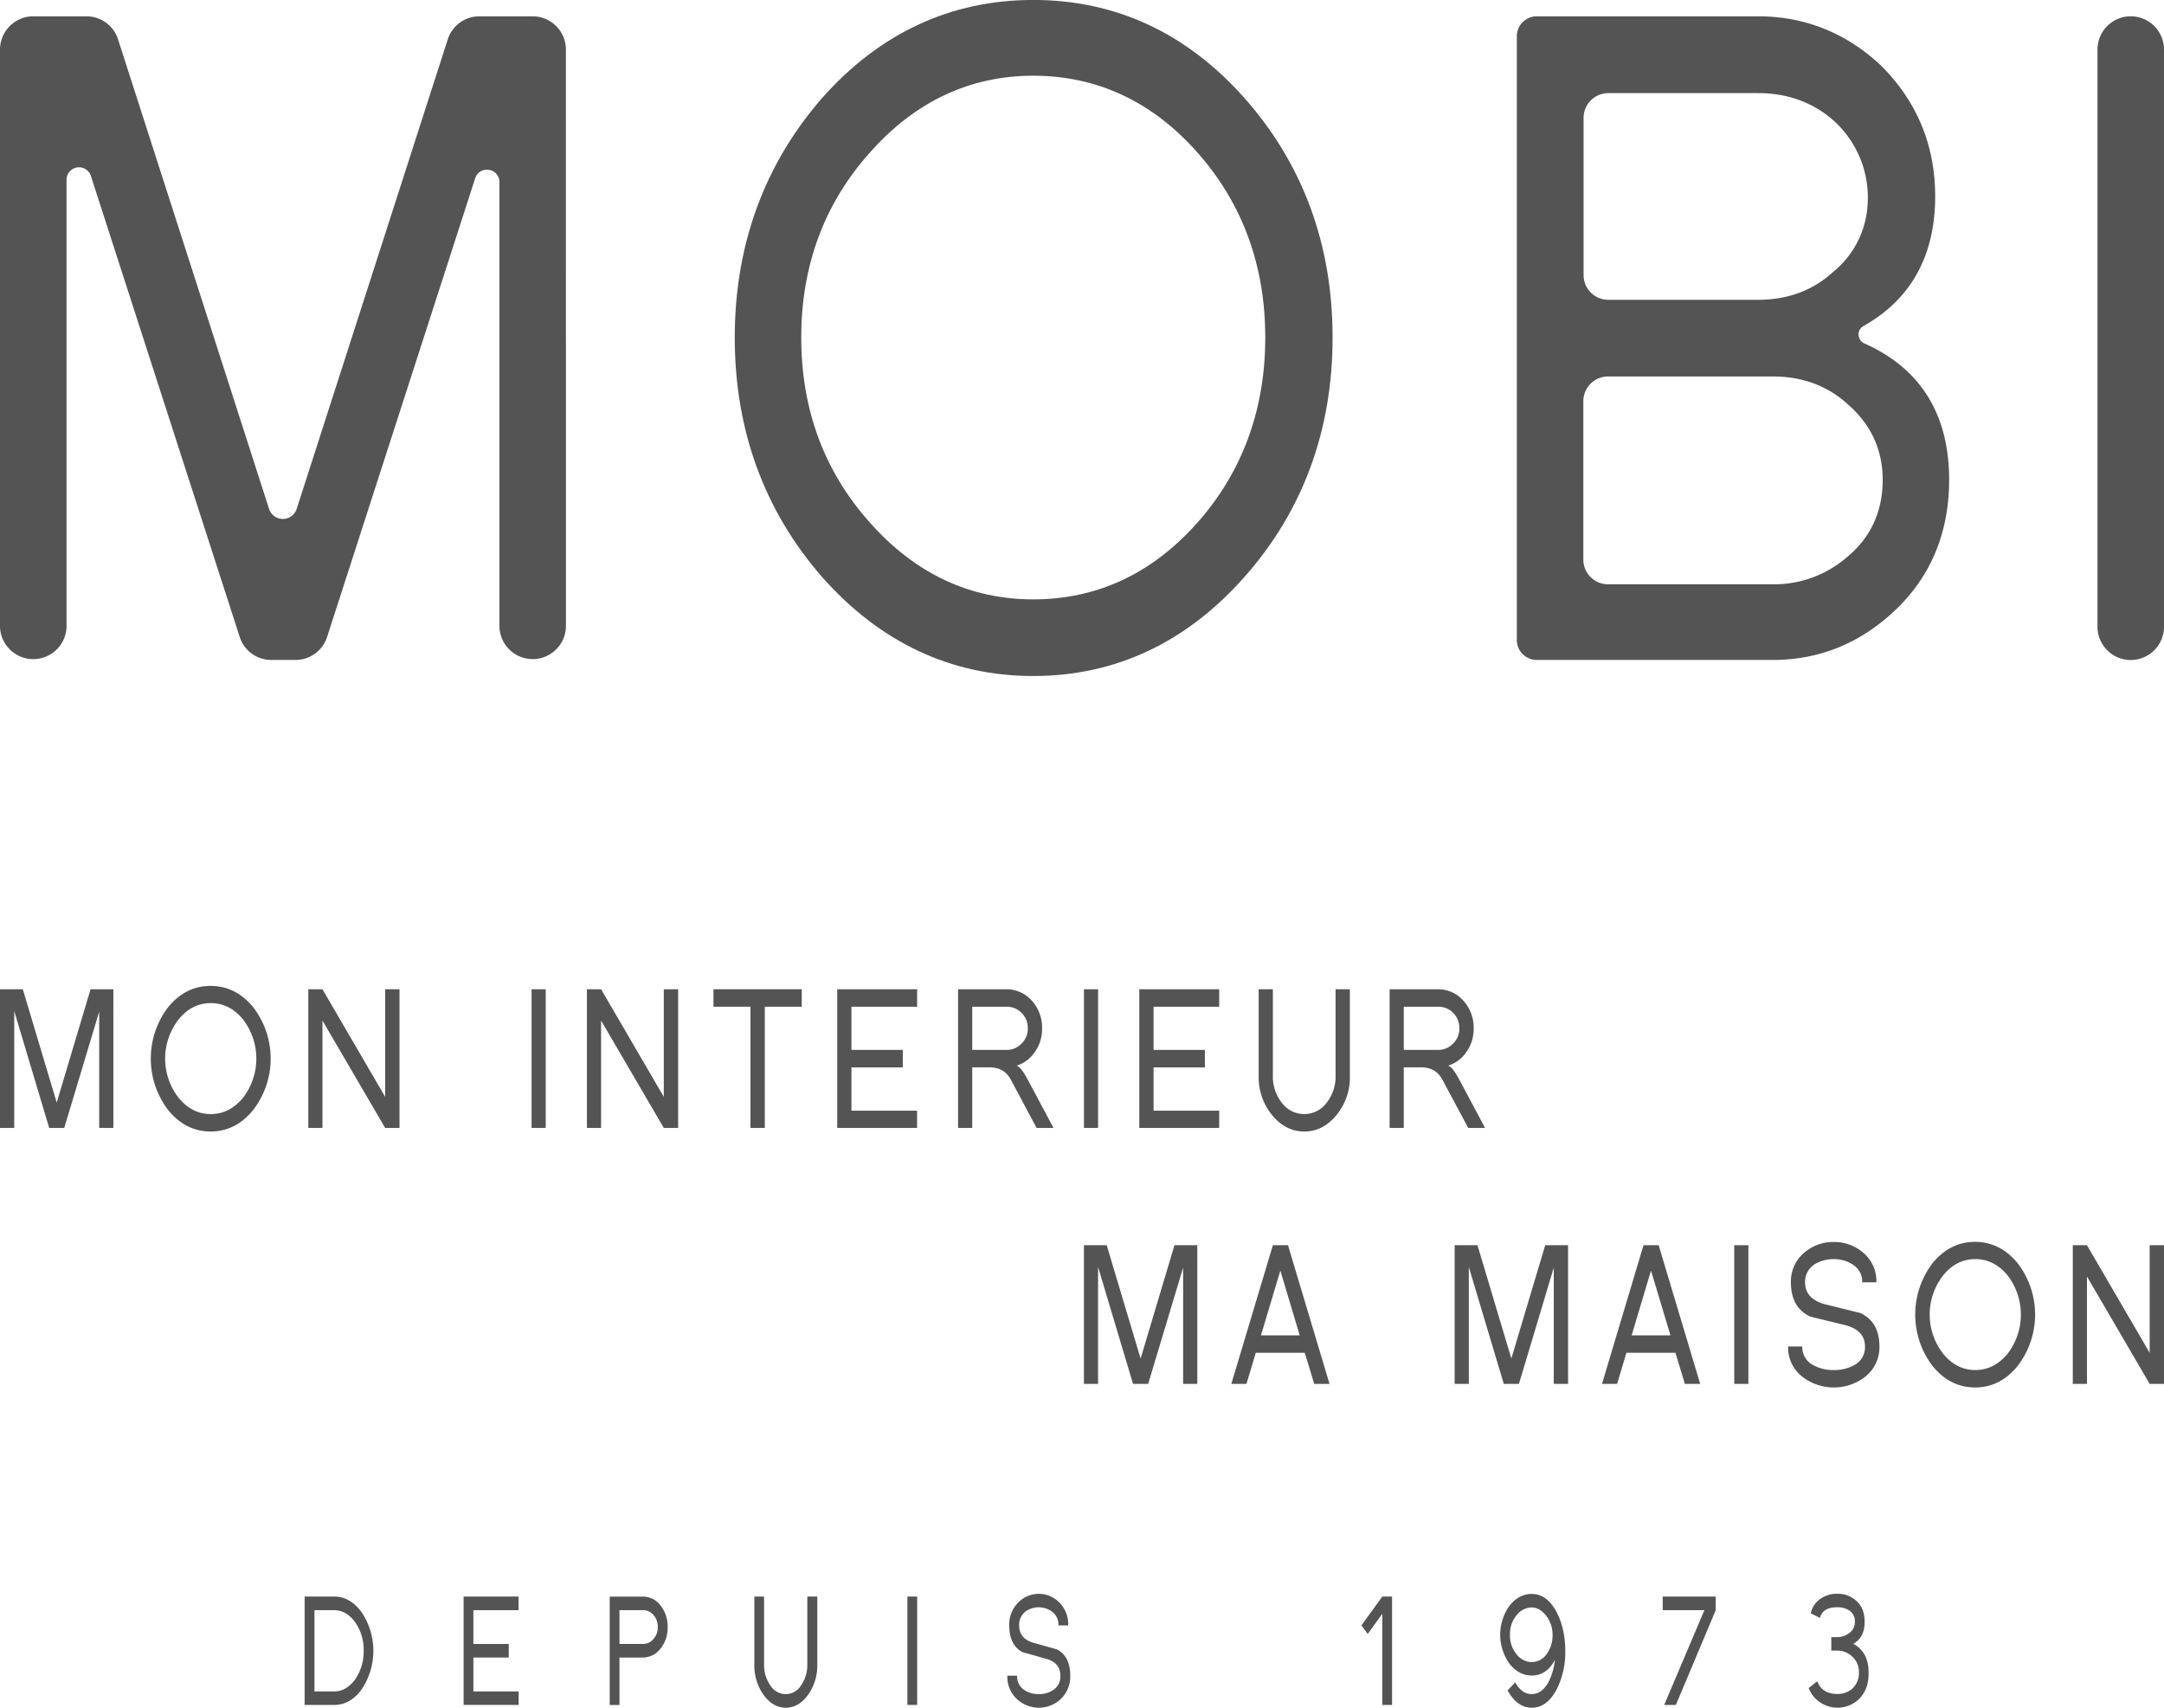 <svg id="Calque_1" data-name="Calque 1" xmlns="http://www.w3.org/2000/svg" viewBox="0 0 866.66 683.85"><defs><style>.cls-1{fill:#555454;}</style></defs><path class="cls-1" d="M200.73,524.7V478.13l-14,46.57H180.7l-14-46.8v46.8H161V469.17h9.14l13.57,45.38,13.56-45.38h9.13V524.7Z" transform="translate(-161 -73.02)"/><path class="cls-1" d="M262.36,517.56q-7,8.57-17,8.57t-17-8.57a34,34,0,0,1,0-41.25q7-8.49,17-8.48t17,8.48a33.73,33.73,0,0,1,0,41.25Zm-4.05-36.33q-5.34-6.51-12.91-6.51t-12.85,6.51a25.51,25.51,0,0,0,0,31.42q5.35,6.5,12.85,6.5t12.91-6.5a25.74,25.74,0,0,0,0-31.42Z" transform="translate(-161 -73.02)"/><path class="cls-1" d="M315.25,524.7l-25.11-43v43h-5.67V469.17h5.67l25.11,43.08V469.17H321V524.7Z" transform="translate(-161 -73.02)"/><path class="cls-1" d="M373.89,524.7V469.17h5.67V524.7Z" transform="translate(-161 -73.02)"/><path class="cls-1" d="M426.84,524.7l-25.11-43v43h-5.67V469.17h5.67l25.11,43.08V469.17h5.75V524.7Z" transform="translate(-161 -73.02)"/><path class="cls-1" d="M467.29,476.16V524.7h-5.75V476.16h-14.8v-7h35.35v7Z" transform="translate(-161 -73.02)"/><path class="cls-1" d="M496.3,524.7V469.17h32v7H502v17.29h20.55v7H502V517.8h26.28v6.9Z" transform="translate(-161 -73.02)"/><path class="cls-1" d="M576.14,524.7l-10.37-19.44q-2.61-4.83-8.55-4.83h-6.85V524.7H544.7V469.17h19.37a13.49,13.49,0,0,1,9.91,4.29,16,16,0,0,1,4.37,11.34,15.76,15.76,0,0,1-2.93,9.52,13.75,13.75,0,0,1-7.37,5.47c1.09.11,2.58,1.93,4.5,5.47l10.37,19.44Zm-6.27-46.33a8.26,8.26,0,0,0-5.8-2.21h-13.7v17.29h13.7a7.94,7.94,0,0,0,5.8-2.31,8.11,8.11,0,0,0,2.75-6.34A8.4,8.4,0,0,0,569.87,478.37Z" transform="translate(-161 -73.02)"/><path class="cls-1" d="M595.11,524.7V469.17h5.67V524.7Z" transform="translate(-161 -73.02)"/><path class="cls-1" d="M617.28,524.7V469.17h32v7H623v17.29h20.55v7H623V517.8h26.28v6.9Z" transform="translate(-161 -73.02)"/><path class="cls-1" d="M696.27,519.54q-5.41,6.6-12.92,6.59t-12.91-6.59a23.82,23.82,0,0,1-5.35-15.62V469.17h5.68v34.75a16.88,16.88,0,0,0,3.65,10.79,11.15,11.15,0,0,0,17.81,0,16.88,16.88,0,0,0,3.65-10.79V469.17h5.74v34.75A23.82,23.82,0,0,1,696.27,519.54Z" transform="translate(-161 -73.02)"/><path class="cls-1" d="M749,524.7,738.6,505.26q-2.61-4.83-8.55-4.83H723.2V524.7h-5.67V469.17H736.9a13.47,13.47,0,0,1,9.91,4.29,16,16,0,0,1,4.38,11.34,15.76,15.76,0,0,1-2.94,9.52,13.75,13.75,0,0,1-7.37,5.47c1.09.11,2.58,1.93,4.5,5.47l10.37,19.44Zm-6.26-46.33a8.28,8.28,0,0,0-5.81-2.21H723.2v17.29h13.7a8,8,0,0,0,5.81-2.31,8.13,8.13,0,0,0,2.74-6.34A8.43,8.43,0,0,0,742.71,478.37Z" transform="translate(-161 -73.02)"/><path class="cls-1" d="M634.83,627.2V580.64l-14,46.56h-6.06l-14-46.8v46.8h-5.67V571.67h9.13l13.57,45.38,13.56-45.38h9.14V627.2Z" transform="translate(-161 -73.02)"/><path class="cls-1" d="M687.33,627.2l-3.78-12.45H663.92L660.2,627.2h-6.07l16.64-55.53h6.06l16.63,55.53Zm-13.56-45.37L666,607.77h15.52Z" transform="translate(-161 -73.02)"/><path class="cls-1" d="M783.27,627.2V580.64L769.32,627.2h-6.07l-14-46.8v46.8h-5.68V571.67h9.14l13.57,45.38,13.56-45.38H789V627.2Z" transform="translate(-161 -73.02)"/><path class="cls-1" d="M835.77,627.2,832,614.75H812.36l-3.72,12.45h-6.06l16.63-55.53h6.07l16.63,55.53Zm-13.56-45.37-7.76,25.94H830Z" transform="translate(-161 -73.02)"/><path class="cls-1" d="M855.54,627.2V571.67h5.67V627.2Z" transform="translate(-161 -73.02)"/><path class="cls-1" d="M907.45,624.75a20.61,20.61,0,0,1-24.2-.09,14.75,14.75,0,0,1-6.13-12.45h5.68a8.05,8.05,0,0,0,4.5,7.54,16.36,16.36,0,0,0,8.08,1.9,16.14,16.14,0,0,0,8.09-1.9,8.07,8.07,0,0,0,4.44-7.54q0-6.35-7.7-8.49L893.1,602,886,600.24q-7.75-3.57-7.76-13.73a15,15,0,0,1,5.68-12.13,17.54,17.54,0,0,1,11.47-4,17.72,17.72,0,0,1,11.48,4,14.89,14.89,0,0,1,5.61,12.13H906.8a8,8,0,0,0-4-7.22,13.67,13.67,0,0,0-7.44-2.06,14.46,14.46,0,0,0-4,.52,15,15,0,0,0-3.45,1.46,8.29,8.29,0,0,0-4,7.3q0,6.51,7.7,8.73L906,598.8q7.69,3.57,7.7,13.41A15.08,15.08,0,0,1,907.45,624.75Z" transform="translate(-161 -73.02)"/><path class="cls-1" d="M969,620.07q-7,8.56-17,8.56t-17-8.56a34,34,0,0,1,0-41.25q7-8.51,17-8.49t17,8.49a33.73,33.73,0,0,1,0,41.25Zm-4-36.34q-5.36-6.5-12.92-6.5t-12.85,6.5a25.51,25.51,0,0,0,0,31.42q5.35,6.5,12.85,6.5t12.92-6.5a25.78,25.78,0,0,0,0-31.42Z" transform="translate(-161 -73.02)"/><path class="cls-1" d="M1021.92,627.2l-25.11-43v43h-5.68V571.67h5.68l25.11,43.08V571.67h5.74V627.2Z" transform="translate(-161 -73.02)"/><path class="cls-1" d="M305.93,749.43q-4.59,6.33-11.11,6.33H283v-43.4h11.79q6.53,0,11.11,6.39a27.73,27.73,0,0,1,0,30.68Zm-2.74-26.84q-3.48-4.77-8.37-4.77h-7.88v32.54h7.88c3.2,0,6-1.59,8.37-4.77a19.52,19.52,0,0,0,3.45-11.53A19,19,0,0,0,303.19,722.59Z" transform="translate(-161 -73.02)"/><path class="cls-1" d="M346.67,755.76v-43.4h22v5.46H350.58v13.52h14.17v5.44H350.58v13.58h18.13v5.4Z" transform="translate(-161 -73.02)"/><path class="cls-1" d="M425.38,733.38a8.89,8.89,0,0,1-6.84,3.4h-9.45v19h-3.91v-43.4h13.36a8.83,8.83,0,0,1,6.84,3.35,13.53,13.53,0,0,1,3,8.87A13.14,13.14,0,0,1,425.38,733.38Zm-2.84-13.83a5.34,5.34,0,0,0-4-1.73h-9.45v13.52h9.45a5.19,5.19,0,0,0,4-1.81,6.76,6.76,0,0,0,1.89-4.95A7,7,0,0,0,422.54,719.55Z" transform="translate(-161 -73.02)"/><path class="cls-1" d="M484.6,751.73q-3.72,5.14-8.9,5.14t-8.9-5.14a20.23,20.23,0,0,1-3.69-12.21V712.36H467v27.16a14.33,14.33,0,0,0,2.52,8.43,7.17,7.17,0,0,0,12.28,0,14.33,14.33,0,0,0,2.52-8.43V712.36h4v27.16A20.23,20.23,0,0,1,484.6,751.73Z" transform="translate(-161 -73.02)"/><path class="cls-1" d="M524.41,755.76v-43.4h3.91v43.4Z" transform="translate(-161 -73.02)"/><path class="cls-1" d="M585.34,753.84a12.88,12.88,0,0,1-16.68-.07,12.1,12.1,0,0,1-4.23-9.73h3.92a6.43,6.43,0,0,0,3.1,5.89,10.2,10.2,0,0,0,5.58,1.49,10,10,0,0,0,5.57-1.49,6.48,6.48,0,0,0,3.06-5.89q0-5-5.3-6.64L575.45,736l-4.9-1.36q-5.35-2.79-5.35-10.72a12.39,12.39,0,0,1,3.91-9.49,11.49,11.49,0,0,1,15.83,0,12.33,12.33,0,0,1,3.87,9.49H584.9a6.46,6.46,0,0,0-2.75-5.65,9.1,9.1,0,0,0-7.87-1.2,9.31,9.31,0,0,0-2.38,1.14,6.71,6.71,0,0,0-2.74,5.71q0,5.09,5.3,6.82l9.85,2.78q5.31,2.79,5.31,10.48A12.38,12.38,0,0,1,585.34,753.84Z" transform="translate(-161 -73.02)"/><path class="cls-1" d="M714.6,755.76V719.24l-5.84,8.12-2.52-3.46,8.36-11.54h3.91v43.4Z" transform="translate(-161 -73.02)"/><path class="cls-1" d="M784.45,749.5c-2.59,4.92-5.91,7.37-10,7.37q-5.84,0-9.67-6.94l3.06-3.22q2.56,4.71,6.61,4.71,3.82,0,6.44-4.34a24.53,24.53,0,0,0,2.83-9.36q-3.24,6.25-9.27,6.26-5.09,0-8.81-4.59a19.92,19.92,0,0,1,0-23.49q3.74-4.59,8.81-4.59c4.11,0,7.43,2.46,10,7.37a29.11,29.11,0,0,1,2.56,7.14,37.81,37.81,0,0,1,.86,8.24A33.13,33.13,0,0,1,784.45,749.5ZM780.18,720c-1.74-2.18-3.65-3.28-5.72-3.28a7.88,7.88,0,0,0-6.07,3.1,11.44,11.44,0,0,0-2.65,7.81,11.66,11.66,0,0,0,2.65,7.87,7.86,7.86,0,0,0,6.07,3.11,7.33,7.33,0,0,0,5.89-3.11,12.52,12.52,0,0,0,2.43-7.87A12.15,12.15,0,0,0,780.18,720Z" transform="translate(-161 -73.02)"/><path class="cls-1" d="M832.17,755.76h-4.68l16.1-37.94H826.9v-5.46h21.23v5.46Z" transform="translate(-161 -73.02)"/><path class="cls-1" d="M905.52,753.4A12.44,12.44,0,0,1,890.37,755a11.84,11.84,0,0,1-5-6l3.41-2.72q1.95,5.08,8,5.08a8.86,8.86,0,0,0,5.81-1.92,8.38,8.38,0,0,0,2.88-6.76,8.08,8.08,0,0,0-3-6.58,8.7,8.7,0,0,0-5.72-2.1h-2.33v-5.4h2.33a7.87,7.87,0,0,0,4.5-1.36,5.43,5.43,0,0,0,2.61-4.65,5.17,5.17,0,0,0-2.52-4.83,8.65,8.65,0,0,0-4.59-1.12c-3.86,0-6.16,1.43-6.87,4.28l-3.69-1.86a9.29,9.29,0,0,1,4.31-6.08,11.23,11.23,0,0,1,6.25-1.73,10.85,10.85,0,0,1,7.43,2.6q3.6,2.91,3.59,8.74,0,6.08-4.54,8.69c4.08,2.22,6.12,6,6.12,11.4C909.48,747.21,908.16,750.75,905.52,753.4Z" transform="translate(-161 -73.02)"/><path class="cls-1" d="M387.64,92.87a13.34,13.34,0,0,0-13.32-13.32H353a13.27,13.27,0,0,0-12.68,9.24l-60.5,188a5.81,5.81,0,0,1-11.07,0L208.28,88.79a13.27,13.27,0,0,0-12.68-9.24H174.32A13.34,13.34,0,0,0,161,92.87V324a13.33,13.33,0,0,0,26.65,0V144.85a5,5,0,0,1,9.7-1.53L257,328.08a13.28,13.28,0,0,0,12.67,9.22h9.73A13.3,13.3,0,0,0,292,328.09L351.3,144.42A4.78,4.78,0,0,1,356,141a5.66,5.66,0,0,1,.82.06,4.86,4.86,0,0,1,4.2,4.91V324a13.32,13.32,0,0,0,26.63,0Z" transform="translate(-161 -73.02)"/><path class="cls-1" d="M574.81,73c-33,0-61.52,13.24-84.66,39.37C467,139,455.26,171.27,455.26,208.21S467,277.39,490.16,304c23.32,26.36,51.81,39.73,84.65,39.73s61.32-13.37,84.65-39.74,35.23-58.64,35.23-95.81-11.86-69.42-35.23-95.82C636.33,86.26,607.85,73,574.81,73Zm65.75,209.29c-18.06,20.4-40.18,30.75-65.75,30.75-25.35,0-47.36-10.35-65.42-30.75-18.25-20.35-27.5-45.29-27.5-74.1s9.25-53.74,27.51-74.1c18.05-20.4,40.06-30.75,65.41-30.75,25.57,0,47.69,10.35,65.75,30.75s27.17,45.3,27.17,74.1S658.59,261.94,640.56,282.31Z" transform="translate(-161 -73.02)"/><path class="cls-1" d="M865.09,79.55H776.47a8,8,0,0,0-8,8V329.36a8,8,0,0,0,8,7.94H871c18.7,0,35.26-6.77,49.24-20.14,14.18-13.58,21.37-31.07,21.37-52,0-26.23-11.44-44.62-34-54.65a3.86,3.86,0,0,1-2.27-3.38,3.81,3.81,0,0,1,1.91-3.52c19.09-10.71,28.77-28.2,28.77-52,0-20.42-7.31-38-21.72-52.37C900.37,86.2,883.8,79.55,865.09,79.55ZM915,265.19c0,12.61-4.75,23-14.13,30.79A44.51,44.51,0,0,1,871,307h-66a9.89,9.89,0,0,1-9.89-9.88V233.67a9.9,9.9,0,0,1,9.89-9.89h66c11.78,0,21.83,3.7,29.87,11C910.24,242.86,915,253.09,915,265.19Zm-6.17-108.64a37.48,37.48,0,0,1-13.88,25.53c-8,7.28-18.06,11-29.85,11h-60a9.89,9.89,0,0,1-9.89-9.88v-63a9.9,9.9,0,0,1,9.89-9.89h60c10.57,0,19.89,3,27.69,8.89A41.44,41.44,0,0,1,908.82,156.55Z" transform="translate(-161 -73.02)"/><path class="cls-1" d="M1027.66,324V92.87a13.32,13.32,0,1,0-26.64,0V324a13.32,13.32,0,0,0,26.64,0Z" transform="translate(-161 -73.02)"/></svg>